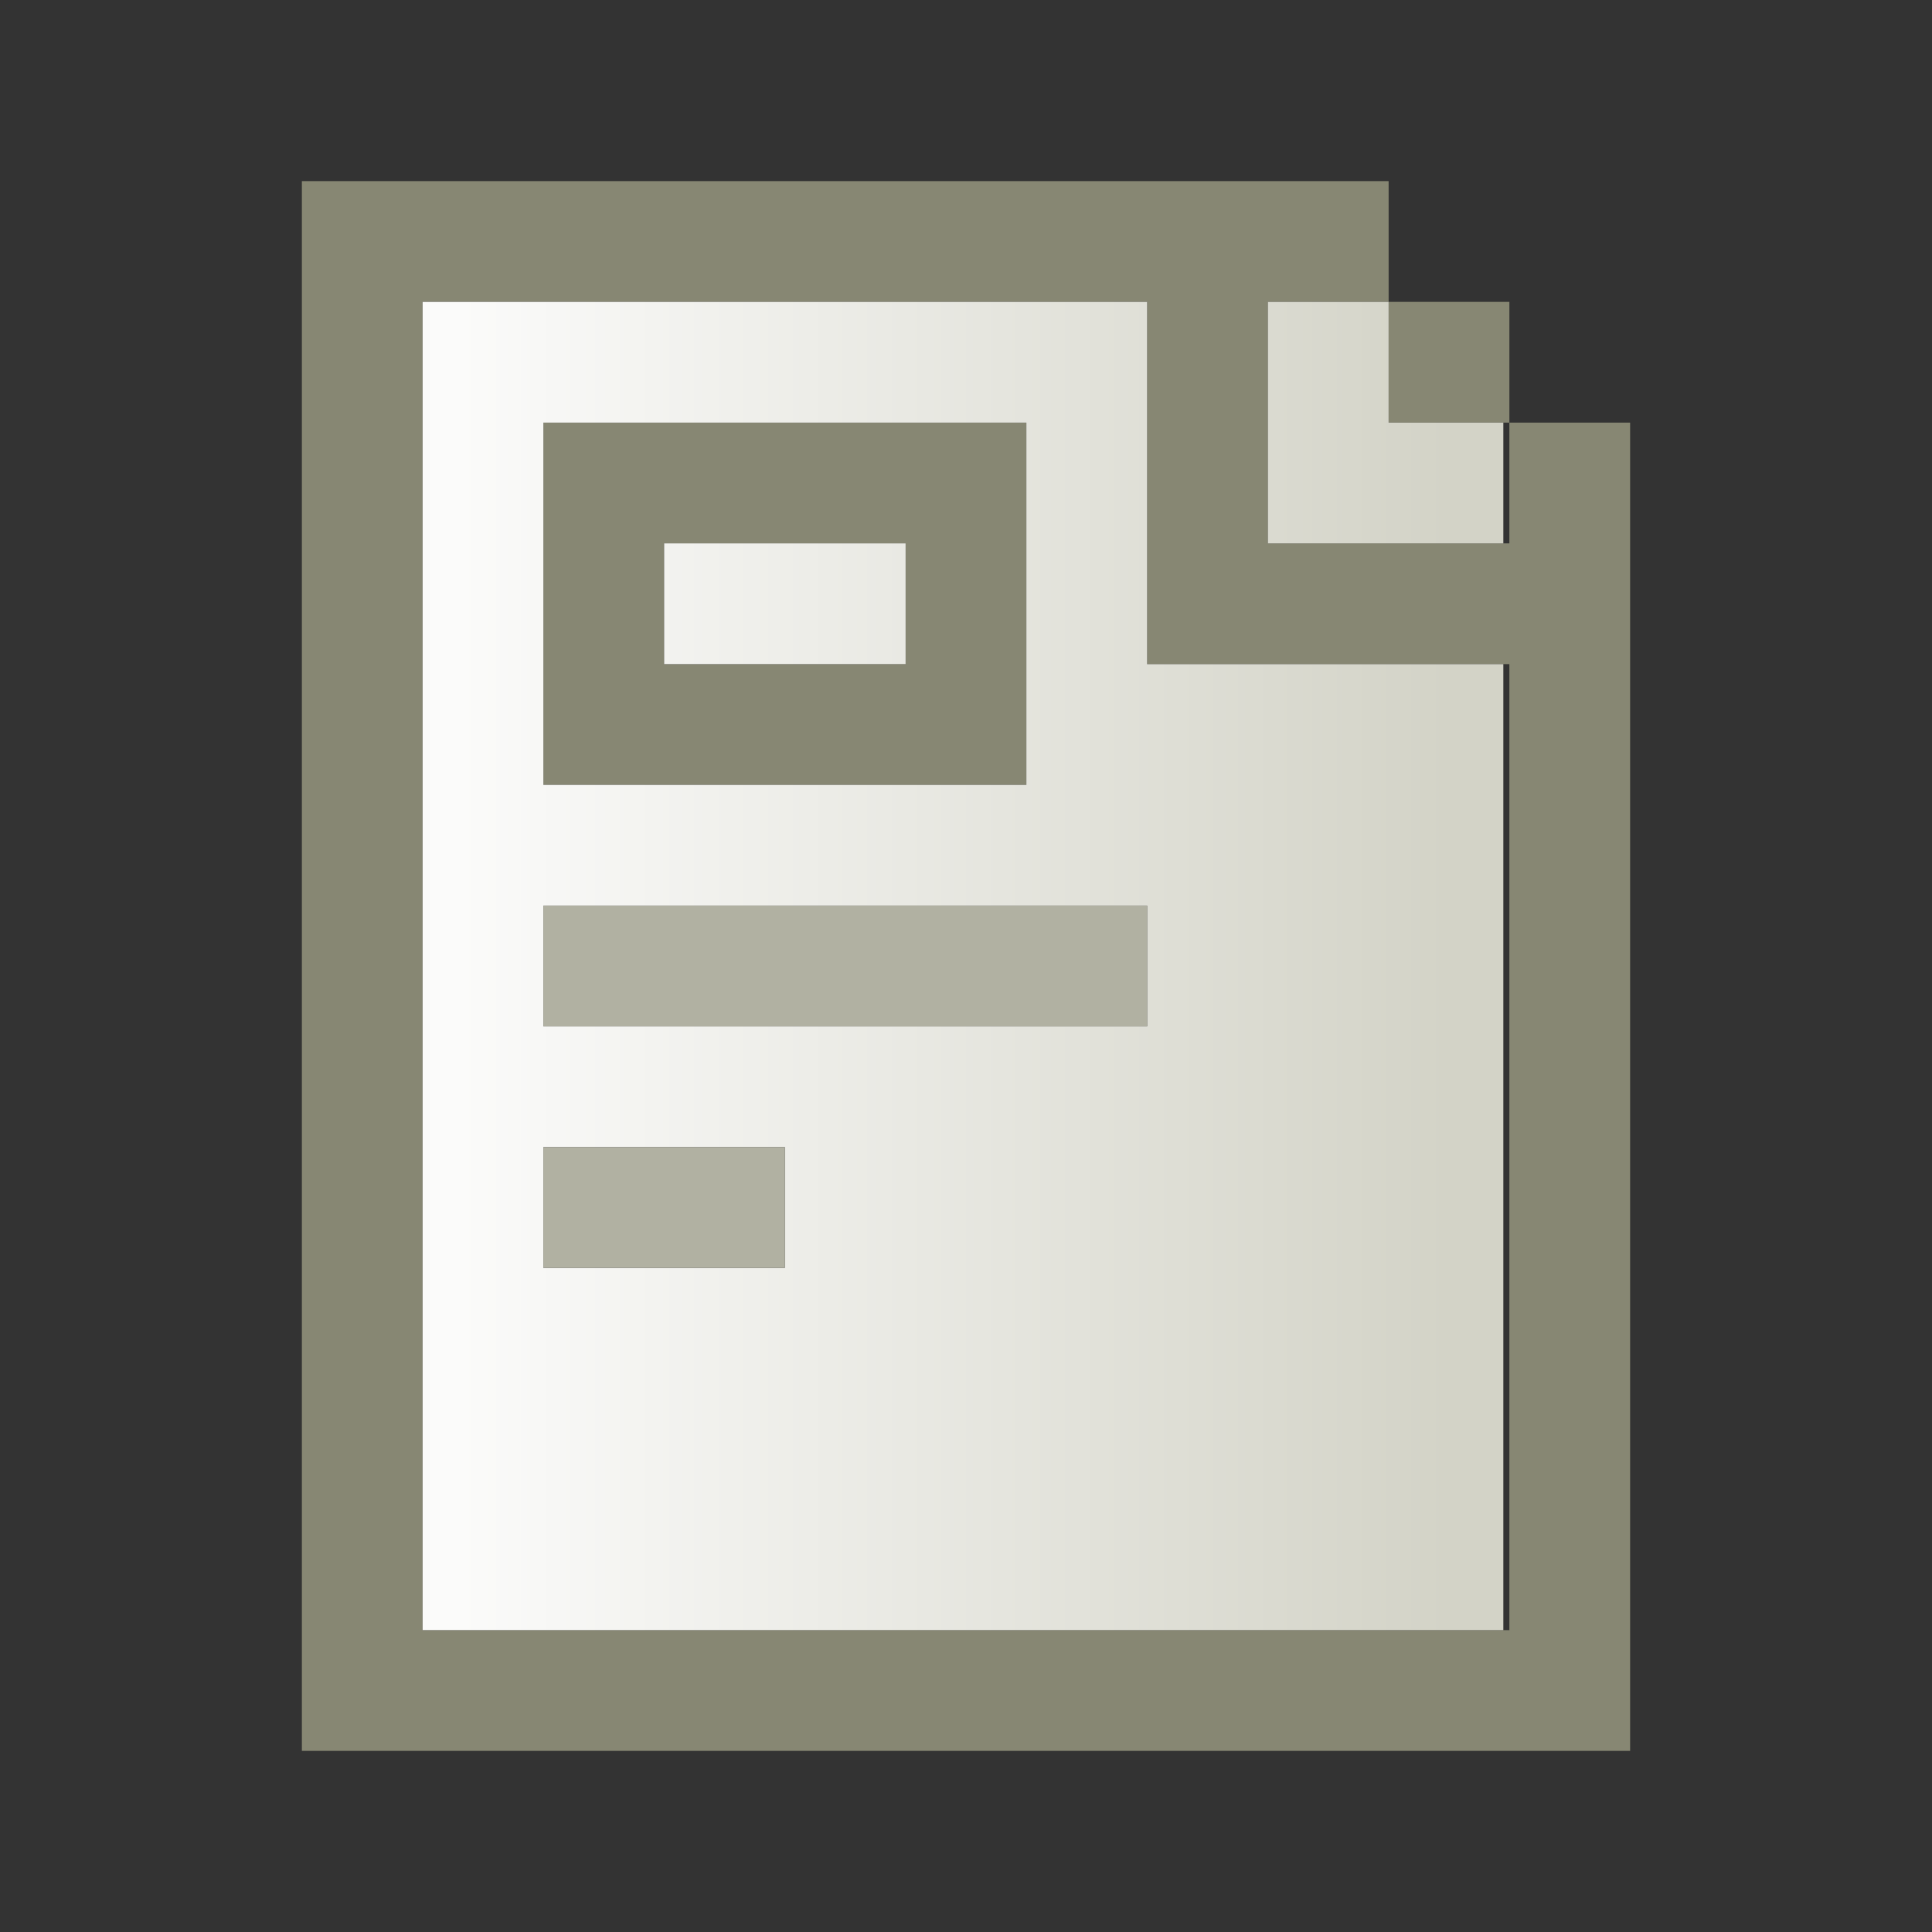 <?xml version="1.0" encoding="UTF-8" standalone="no"?>
<svg xmlns:xlink="http://www.w3.org/1999/xlink" height="16.0px" width="16.0px" xmlns="http://www.w3.org/2000/svg">
  <rect width="100%" height="100%" fill="#333333" stroke="none"/>
  <g transform="matrix(1.0, 0.0, 0.0, 1.0, 0.0, 0.0)">
    <path d="M10.5 2.5 L10.5 4.5 12.45 4.5 12.5 4.5 12.5 3.5 13.5 3.5 13.5 14.5 2.5 14.5 2.5 1.5 11.5 1.5 11.5 2.5 10.5 2.5 M12.45 3.5 L11.5 3.5 11.5 2.5 12.5 2.5 12.5 3.5 12.45 3.5 M9.5 2.5 L3.5 2.5 3.5 13.5 12.45 13.5 12.5 13.5 12.5 5.5 12.45 5.5 9.5 5.5 9.5 2.5 M8.5 3.5 L8.5 6.5 4.5 6.5 4.5 3.5 8.5 3.5 M5.5 4.5 L5.5 5.5 7.5 5.5 7.5 4.5 5.5 4.5" fill="#878773" fill-rule="evenodd" stroke="none"/>
    <path d="M12.45 4.5 L10.5 4.5 10.5 2.5 11.5 2.5 11.5 3.5 12.45 3.5 12.45 4.5 M3.5 2.5 L9.5 2.5 9.5 5.5 12.45 5.5 12.45 13.5 3.5 13.5 3.5 2.5 M5.5 4.5 L7.5 4.5 7.5 5.5 5.5 5.5 5.5 4.5 M8.5 3.5 L4.5 3.5 4.5 6.5 8.5 6.5 8.5 3.5 M6.5 9.5 L4.5 9.5 4.5 10.5 6.5 10.5 6.5 9.5 M4.5 7.5 L4.5 8.5 9.5 8.5 9.5 7.5 4.5 7.5" fill="url(#gradient0)" fill-rule="evenodd" stroke="none"/>
    <path d="M4.5 7.5 L9.5 7.5 9.5 8.5 4.5 8.5 4.5 7.5 M6.5 9.5 L6.5 10.5 4.5 10.5 4.5 9.5 6.5 9.5" fill="#b1b1a2" fill-rule="evenodd" stroke="none"/>
    <path d="M0.0 0.0 L16.0 0.0 16.0 16.0 0.0 16.0 0.0 0.0" fill="#0099cc" fill-opacity="0.0" fill-rule="evenodd" stroke="none"/>
  </g>
  <defs>
    <linearGradient gradientTransform="matrix(0.005, 0.0, 0.0, 0.007, 7.9, 8.0)" gradientUnits="userSpaceOnUse" id="gradient0" spreadMethod="pad" x1="-819.2" x2="819.2">
      <stop offset="0.0" stop-color="#fbfbfa"/>
      <stop offset="1.0" stop-color="#d3d3c7"/>
    </linearGradient>
  </defs>
</svg>
